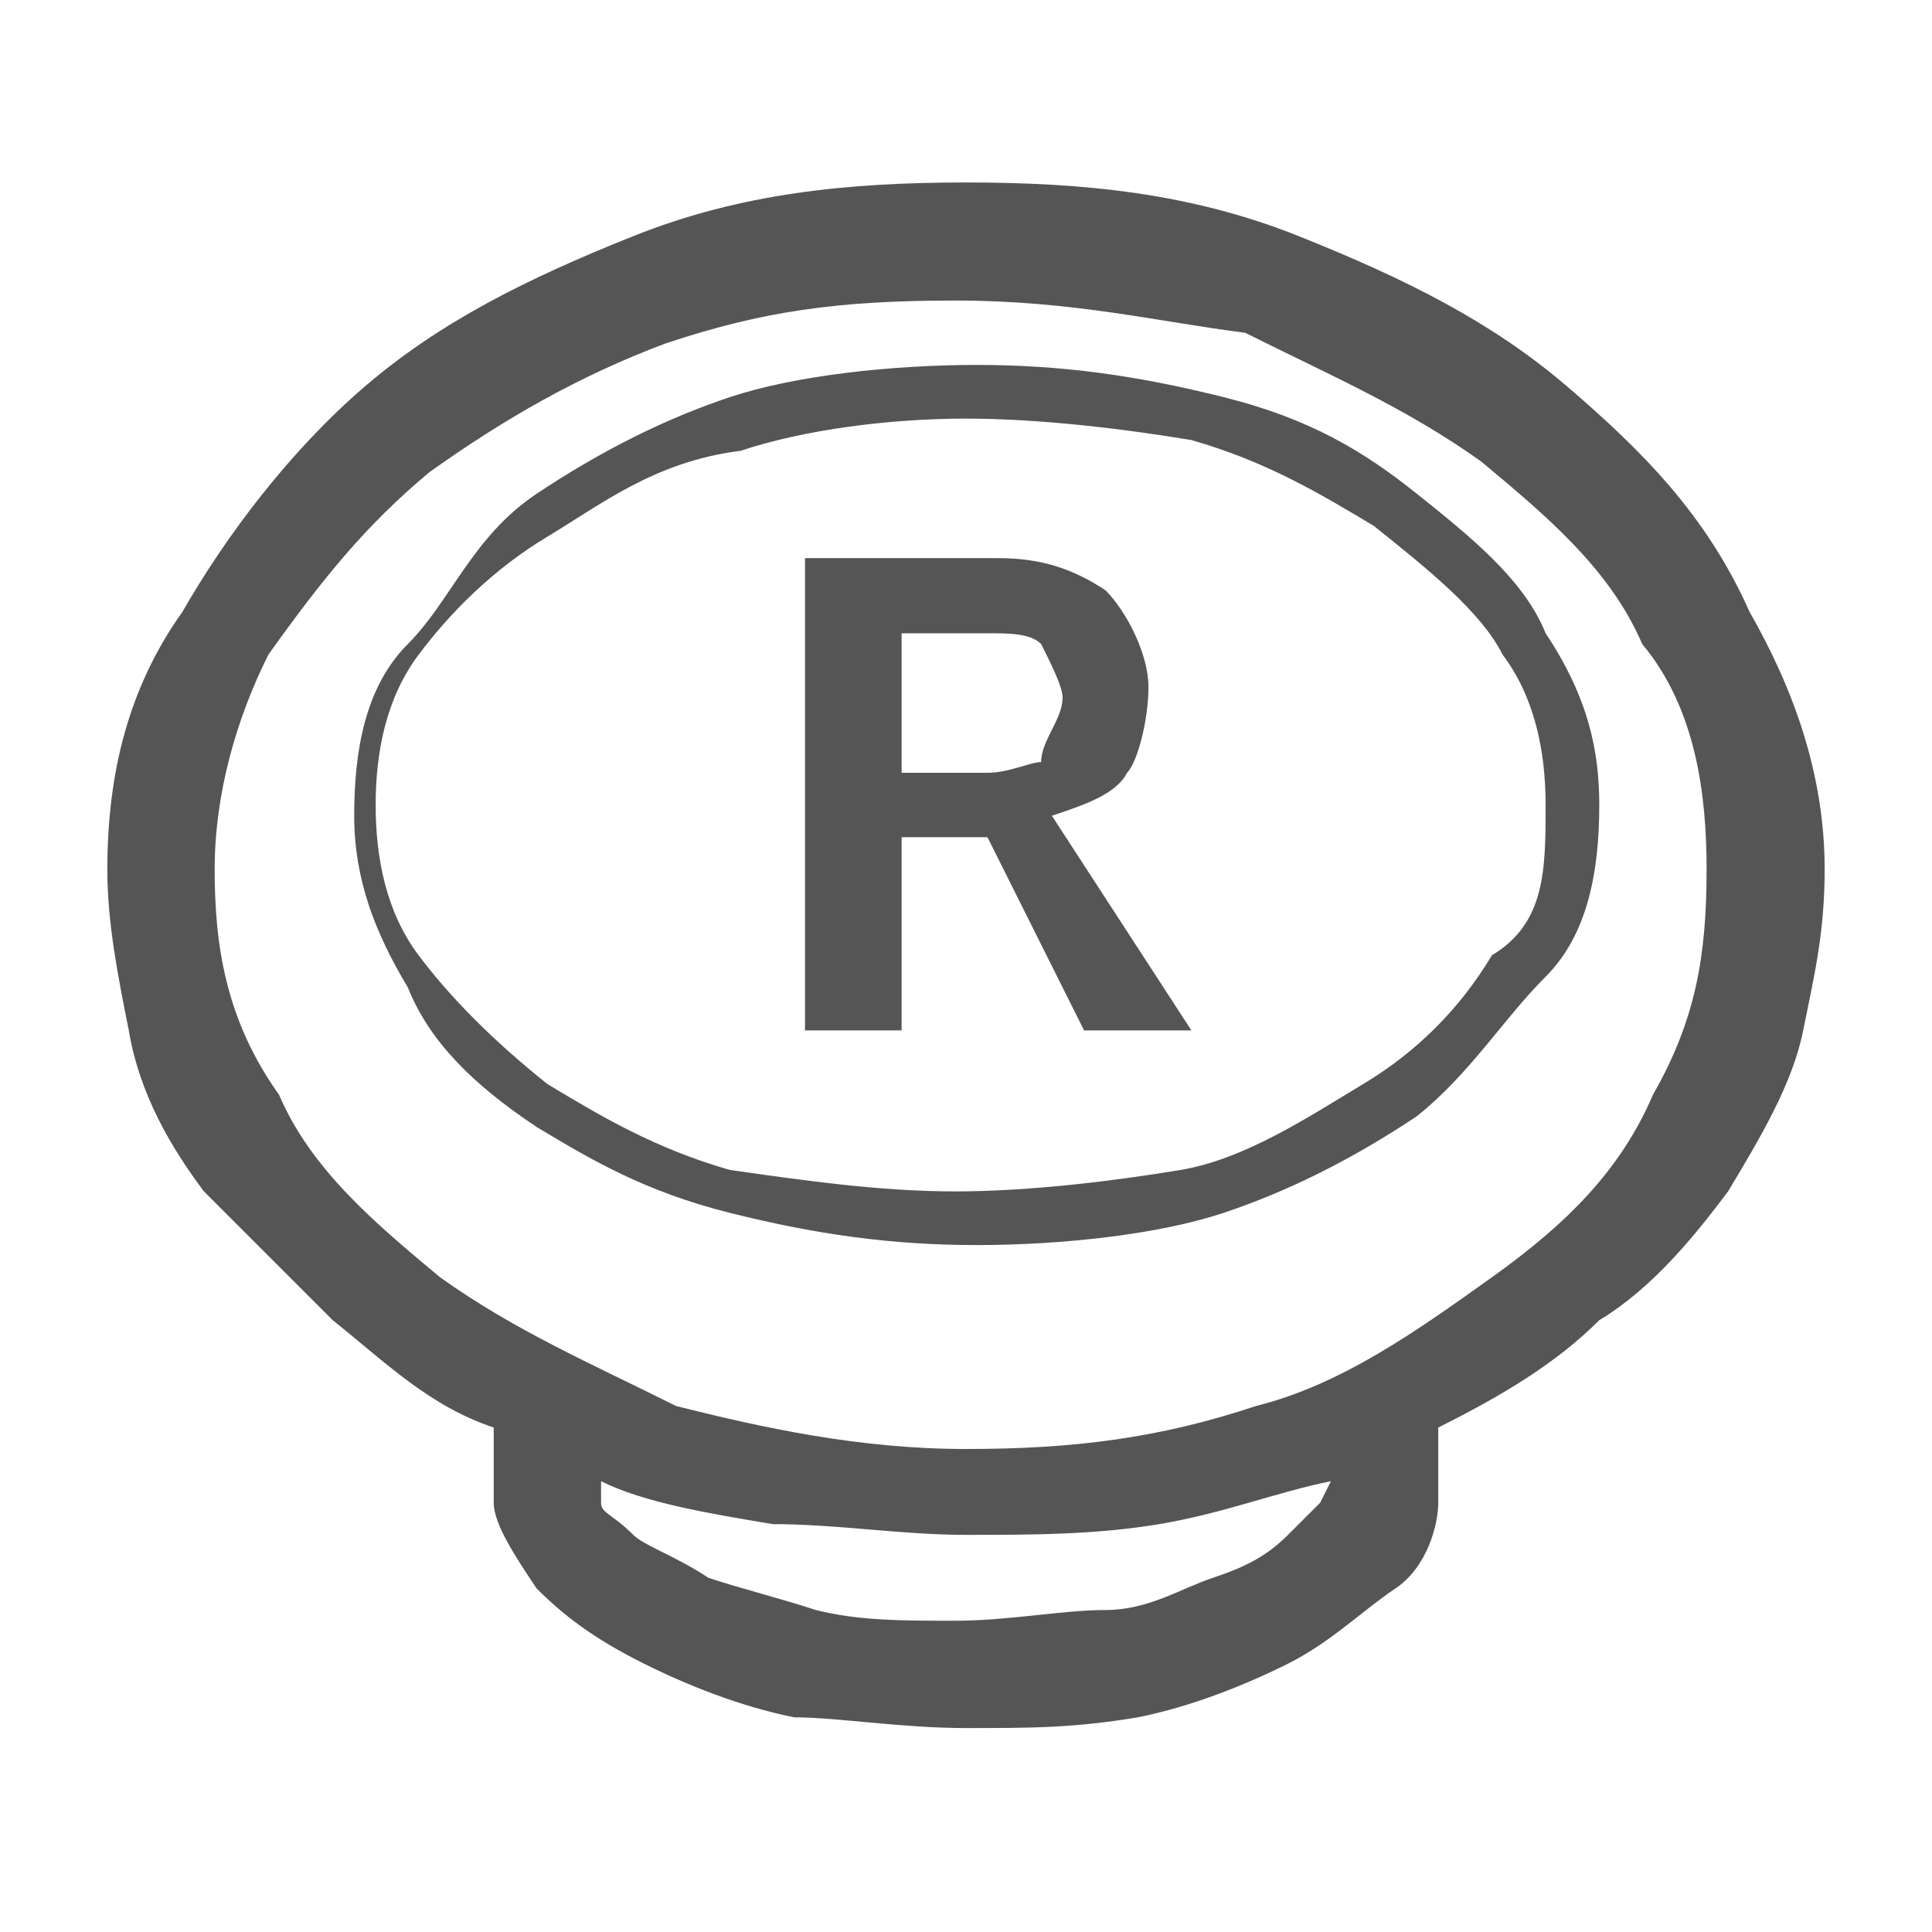 <?xml version="1.0" encoding="utf-8"?>
<!-- Generator: Adobe Illustrator 17.1.0, SVG Export Plug-In . SVG Version: 6.00 Build 0)  -->
<!DOCTYPE svg PUBLIC "-//W3C//DTD SVG 1.1//EN" "http://www.w3.org/Graphics/SVG/1.1/DTD/svg11.dtd">
<svg version="1.1" id="レイヤー_1" xmlns="http://www.w3.org/2000/svg" xmlns:xlink="http://www.w3.org/1999/xlink" x="0px"
	 y="0px" width="18px" height="18px" viewBox="3 3 18 18" enable-background="new 3 3 18 18" xml:space="preserve">
<path display="none" fill="#555555" d="M431.9,296.7c0,0.7-0.1,1.5-0.3,2.2c-0.2,0.7-0.5,1.3-1,2c-0.4,0.6-0.9,1.2-1.5,1.7
	s-1.3,0.9-2,1.3v1c0,0.4-0.2,0.7-0.5,1.1s-0.8,0.7-1.3,1s-1.2,0.5-1.9,0.7c-0.7,0.2-1.5,0.3-2.2,0.3c-0.8,0-1.5-0.1-2.3-0.3
	c-0.7-0.2-1.3-0.4-1.9-0.7c-0.5-0.3-1-0.6-1.3-1c-0.3-0.3-0.5-0.7-0.5-1.1v-1c-0.7-0.4-1.4-0.9-2-1.3c-0.6-0.5-1.1-1.1-1.5-1.7
	s-0.7-1.3-1-2c-0.2-0.7-0.3-1.4-0.3-2.2c0-1.2,0.3-2.3,0.9-3.4s1.3-2,2.3-2.7s2.1-1.4,3.5-1.9c1.3-0.5,2.7-0.7,4.2-0.7
	s2.9,0.2,4.3,0.7s2.5,1.1,3.5,1.9s1.8,1.7,2.3,2.7S431.9,295.5,431.9,296.7z M430.6,296.7c0-1-0.3-1.9-0.7-2.9s-1.2-1.7-2.1-2.3
	s-1.9-1.2-3-1.5c-1.1-0.4-2.4-0.6-3.7-0.6c-1.3,0-2.5,0.2-3.7,0.6c-1.1,0.4-2.1,0.9-3,1.5c-0.9,0.7-1.5,1.4-2.1,2.3
	c-0.5,0.9-0.7,1.8-0.7,2.9c0,1,0.3,1.9,0.7,2.8c0.5,0.9,1.2,1.7,2.1,2.3c0.9,0.7,1.9,1.2,3,1.5c1.1,0.4,2.4,0.5,3.7,0.5
	c1.3,0,2.5-0.2,3.7-0.5c1.1-0.4,2.2-0.9,3-1.5c0.9-0.7,1.5-1.4,2.1-2.3C430.3,298.7,430.6,297.7,430.6,296.7z M429.1,296
	c0,0.8-0.2,1.5-0.7,2.2c-0.4,0.7-1,1.3-1.7,1.8s-1.6,0.9-2.6,1.2c-1,0.3-2.1,0.5-3.1,0.5c-1.1,0-2.2-0.1-3.1-0.5
	c-1-0.3-1.9-0.7-2.6-1.2s-1.3-1.1-1.7-1.8c-0.4-0.7-0.7-1.4-0.7-2.2s0.2-1.5,0.7-2.2c0.4-0.7,1-1.3,1.7-1.8s1.6-0.9,2.6-1.2
	c1-0.3,2.1-0.4,3.2-0.4s2.2,0.1,3.1,0.5c1,0.3,1.9,0.7,2.6,1.2s1.3,1.1,1.7,1.8C428.9,294.5,429.1,295.3,429.1,296z M428.5,296
	c0-0.7-0.2-1.3-0.6-1.9s-0.9-1.1-1.6-1.6s-1.5-0.8-2.4-1.1c-0.9-0.3-1.9-0.4-2.9-0.4s-2,0.1-2.9,0.4s-1.7,0.6-2.4,1.1
	c-0.7,0.5-1.2,1-1.6,1.6s-0.6,1.3-0.6,1.9s0.2,1.3,0.6,1.9s0.9,1.1,1.6,1.6s1.5,0.8,2.4,1.1s1.9,0.4,2.9,0.4s2-0.1,2.9-0.4
	s1.7-0.6,2.4-1.1c0.7-0.5,1.2-1,1.6-1.6S428.5,296.7,428.5,296z M425.7,304.6c-0.7,0.3-1.5,0.5-2.3,0.6s-1.6,0.2-2.4,0.2
	s-1.6-0.1-2.4-0.2s-1.5-0.3-2.3-0.6v0.4c0,0.1,0.1,0.2,0.4,0.4c0.3,0.2,0.5,0.3,1,0.5c0.4,0.2,0.9,0.3,1.5,0.5
	c0.5,0.1,1.2,0.2,1.9,0.2s1.3-0.1,1.9-0.2c0.5-0.1,1.1-0.3,1.5-0.5s0.7-0.4,0.9-0.5c0.3-0.2,0.4-0.3,0.4-0.5L425.7,304.6
	L425.7,304.6z M423,298.8h-3.9v-6.1h1.2v5.1h2.7L423,298.8L423,298.8z"/>
<path fill="#555555" d="M20,11.1c0,0.6-0.1,1-0.2,1.5c-0.1,0.5-0.4,1-0.7,1.5c-0.3,0.4-0.7,0.9-1.2,1.2c-0.4,0.4-0.9,0.7-1.5,1v0.7
	c0,0.2-0.1,0.6-0.4,0.8c-0.3,0.2-0.6,0.5-1,0.7c-0.4,0.2-0.9,0.4-1.4,0.5c-0.6,0.1-1,0.1-1.6,0.1s-1.2-0.1-1.6-0.1
	c-0.5-0.1-1-0.3-1.4-0.5c-0.4-0.2-0.7-0.4-1-0.7c-0.2-0.3-0.4-0.6-0.4-0.8v-0.7c-0.6-0.2-1-0.6-1.5-1c-0.4-0.4-0.8-0.8-1.2-1.2
	c-0.3-0.4-0.6-0.9-0.7-1.5c-0.1-0.5-0.2-1-0.2-1.5c0-0.9,0.2-1.7,0.7-2.4c0.4-0.7,1-1.5,1.7-2.1s1.5-1,2.5-1.4s2-0.5,3.1-0.5
	s2.1,0.1,3.1,0.5s1.8,0.8,2.5,1.4c0.7,0.6,1.3,1.2,1.7,2.1C19.7,9.4,20,10.2,20,11.1z M18.9,11.1c0-0.7-0.1-1.5-0.6-2.1
	c-0.3-0.7-0.9-1.2-1.5-1.7c-0.7-0.5-1.4-0.8-2.2-1.2C13.8,6,13,5.8,11.9,5.8s-1.8,0.1-2.7,0.4C8.4,6.5,7.7,6.9,7,7.4
	c-0.6,0.5-1,1-1.5,1.7C5.2,9.7,5,10.4,5,11.1s0.1,1.4,0.6,2.1c0.3,0.7,0.9,1.2,1.5,1.7c0.7,0.5,1.4,0.8,2.2,1.2
	c0.8,0.2,1.7,0.4,2.7,0.4s1.8-0.1,2.7-0.4c0.8-0.2,1.5-0.7,2.2-1.2c0.7-0.5,1.2-1,1.5-1.7C18.8,12.5,18.9,11.9,18.9,11.1z
	 M17.9,10.5c0,0.6-0.1,1.2-0.5,1.6c-0.4,0.4-0.7,0.9-1.2,1.3c-0.6,0.4-1.2,0.7-1.8,0.9s-1.5,0.3-2.3,0.3c-0.8,0-1.5-0.1-2.3-0.3
	S8.5,13.8,8,13.5c-0.6-0.4-1-0.8-1.2-1.3c-0.3-0.5-0.5-1-0.5-1.6s0.1-1.2,0.5-1.6S7.4,8,8,7.6c0.6-0.4,1.2-0.7,1.8-0.9
	s1.5-0.3,2.3-0.3s1.5,0.1,2.3,0.3s1.3,0.5,1.8,0.9c0.5,0.4,1,0.8,1.2,1.3C17.8,9.5,17.9,10,17.9,10.5z M17.4,10.5
	c0-0.5-0.1-1-0.4-1.4c-0.2-0.4-0.7-0.8-1.2-1.2c-0.5-0.3-1-0.6-1.7-0.8C13.5,7,12.7,6.9,12,6.9S10.5,7,9.9,7.2
	C9.1,7.3,8.6,7.7,8.1,8C7.6,8.3,7.2,8.7,6.9,9.1S6.5,10,6.5,10.5s0.1,1,0.4,1.4c0.3,0.4,0.7,0.8,1.2,1.2c0.5,0.3,1,0.6,1.7,0.8
	c0.7,0.1,1.4,0.2,2.1,0.2s1.5-0.1,2.1-0.2s1.2-0.5,1.7-0.8c0.5-0.3,0.9-0.7,1.2-1.2C17.4,11.6,17.4,11.1,17.4,10.5z M15.4,16.8
	c-0.5,0.1-1,0.3-1.6,0.4c-0.6,0.1-1.2,0.1-1.8,0.1s-1.2-0.1-1.8-0.1c-0.6-0.1-1.2-0.2-1.6-0.4v0.2c0,0.1,0.1,0.1,0.3,0.3
	c0.1,0.1,0.4,0.2,0.7,0.4c0.3,0.1,0.7,0.2,1,0.3c0.4,0.1,0.8,0.1,1.3,0.1s1-0.1,1.4-0.1s0.7-0.2,1-0.3c0.3-0.1,0.5-0.2,0.7-0.4
	c0.1-0.1,0.2-0.2,0.3-0.3L15.4,16.8L15.4,16.8z M14.1,12.6h-1l-0.9-1.8h-0.8v1.8h-0.9V8.2h1.8c0.4,0,0.7,0.1,1,0.3
	c0.2,0.2,0.4,0.6,0.4,0.9c0,0.3-0.1,0.7-0.2,0.8c-0.1,0.2-0.4,0.3-0.7,0.4L14.1,12.6z M12.9,9.5c0-0.1-0.1-0.3-0.2-0.5
	c-0.1-0.1-0.3-0.1-0.5-0.1h-0.8v1.3h0.8c0.2,0,0.4-0.1,0.5-0.1C12.7,9.9,12.9,9.7,12.9,9.5z"/>
</svg>
